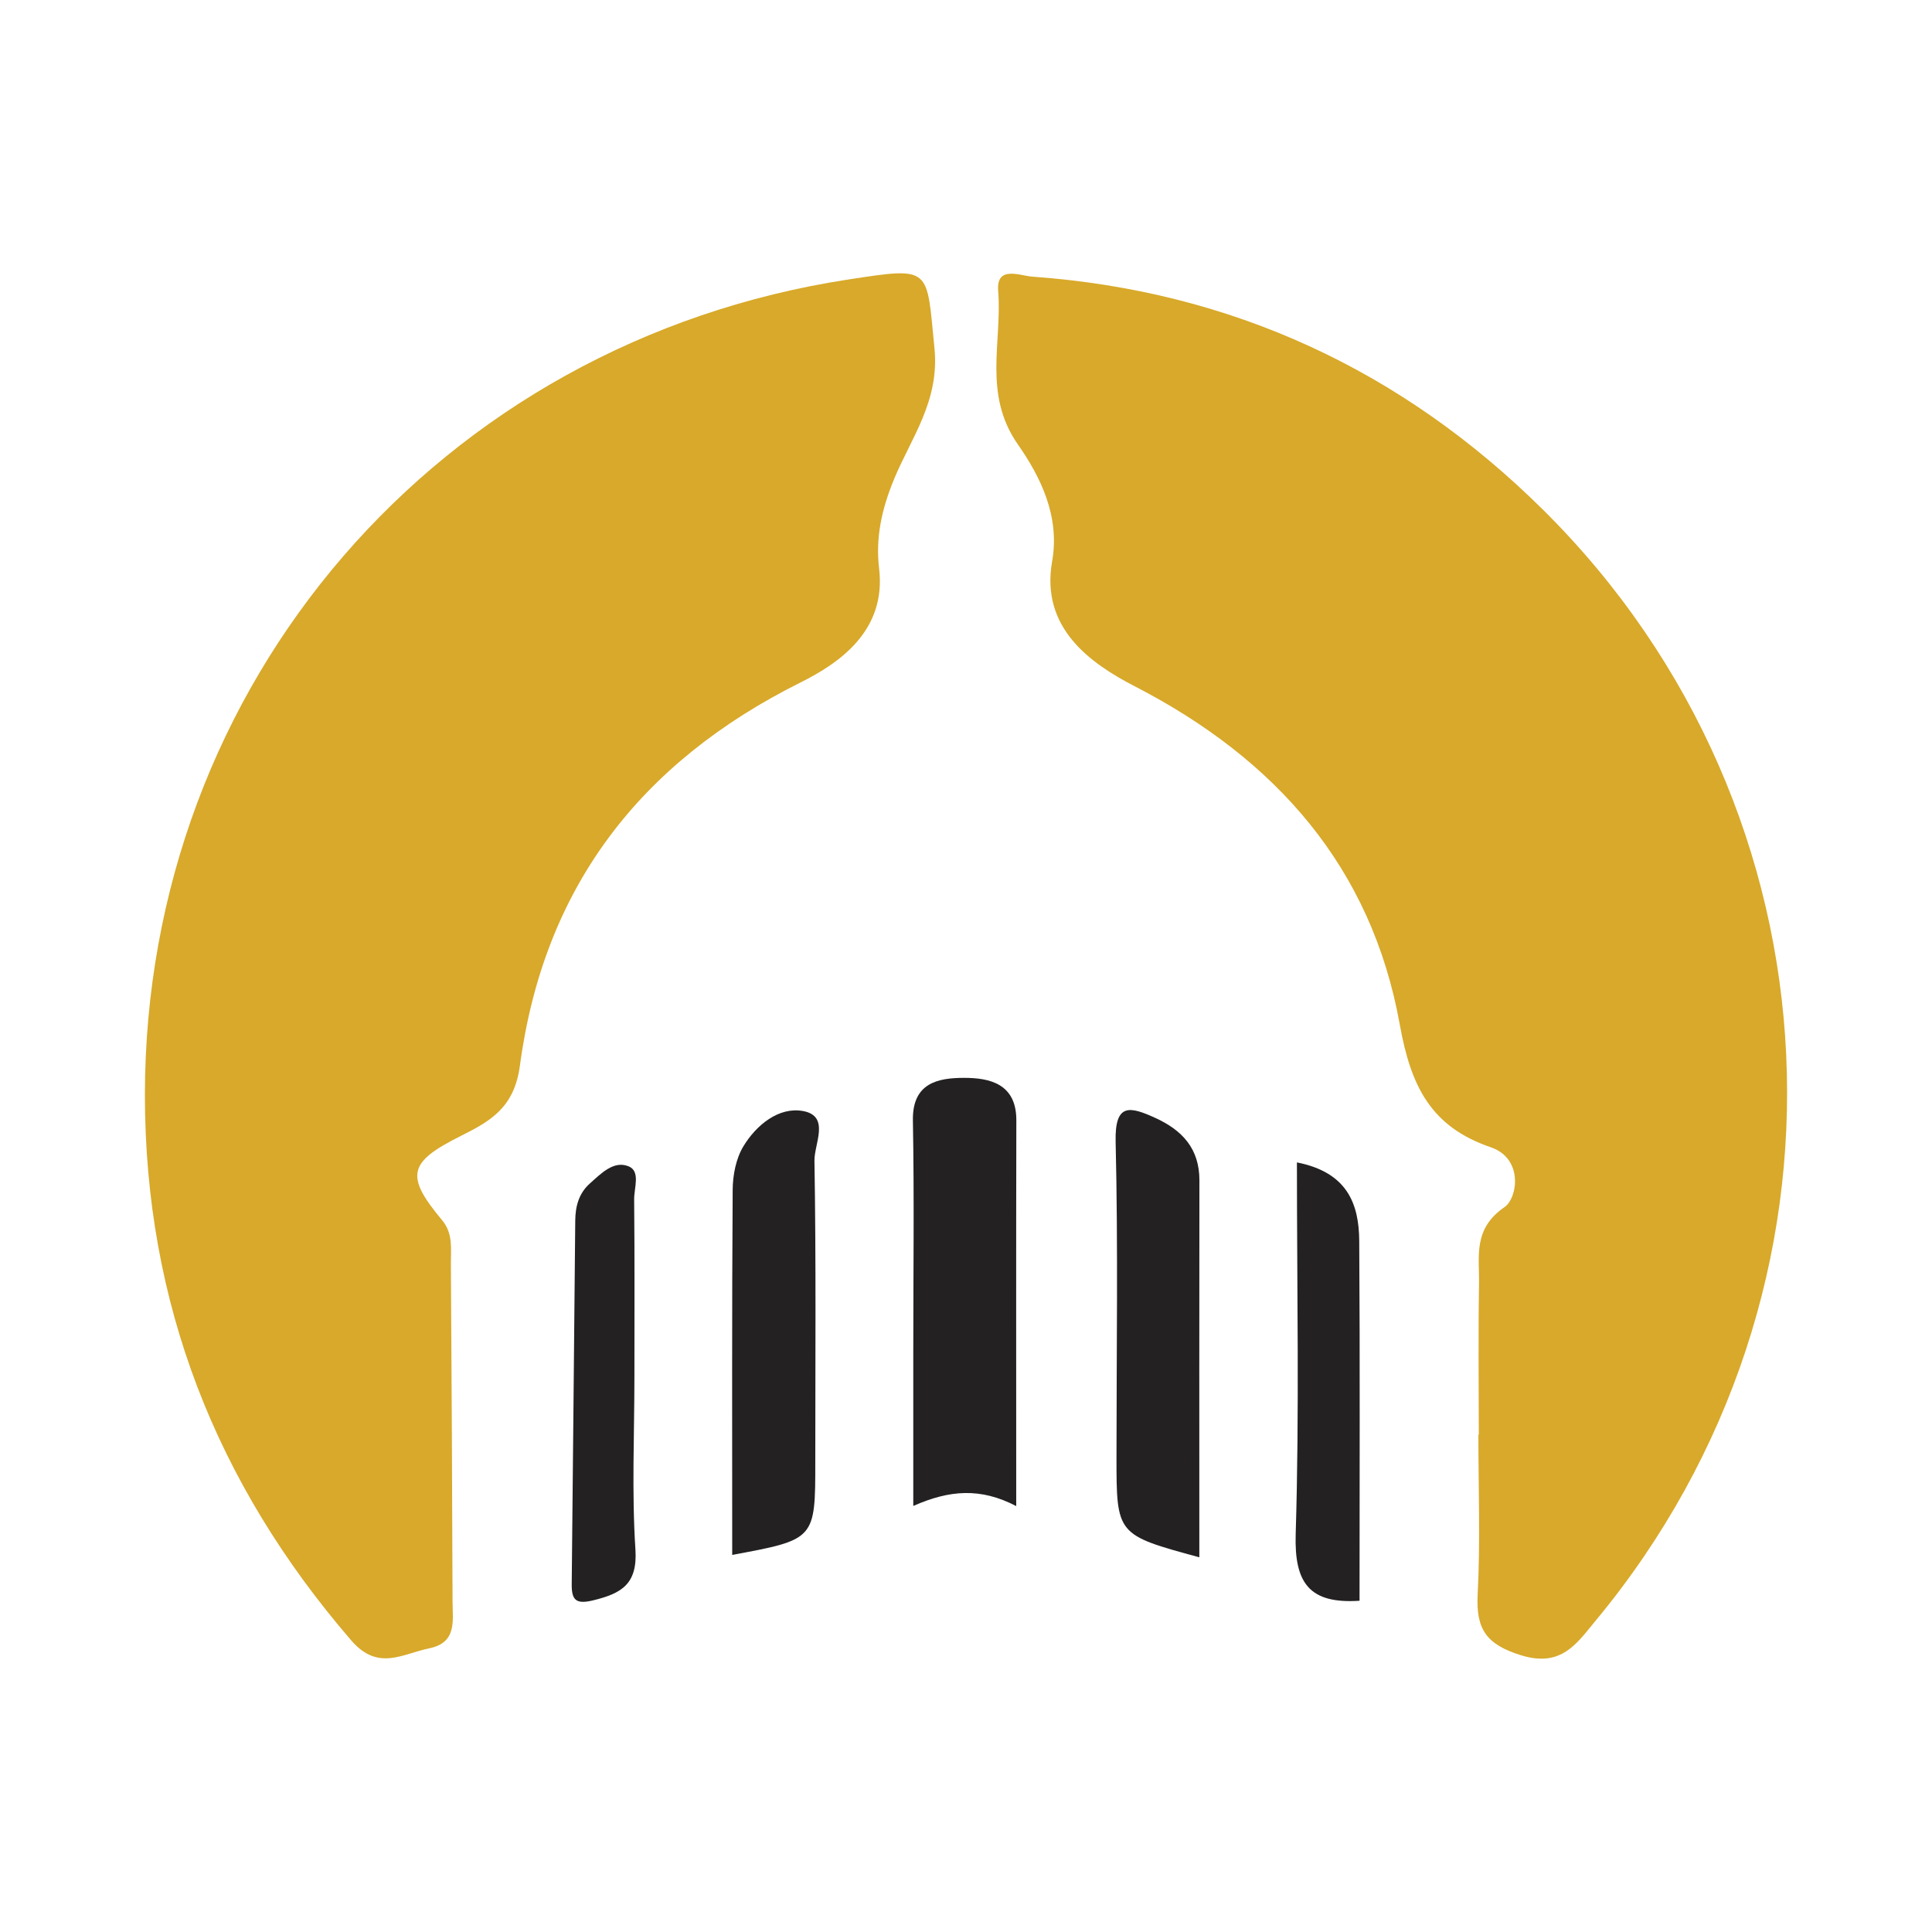 <?xml version="1.0" encoding="utf-8"?>
<!-- Generator: Adobe Illustrator 17.0.0, SVG Export Plug-In . SVG Version: 6.00 Build 0)  -->
<!DOCTYPE svg PUBLIC "-//W3C//DTD SVG 1.1//EN" "http://www.w3.org/Graphics/SVG/1.1/DTD/svg11.dtd">
<svg version="1.1" id="Layer_1" xmlns="http://www.w3.org/2000/svg" xmlns:xlink="http://www.w3.org/1999/xlink" x="0px" y="0px"
	 width="200px" height="200px" viewBox="0 0 200 200" enable-background="new 0 0 200 200" xml:space="preserve">

<g>
	<path fill="#D8A92A" d="M153.083,148.512c0-5.203-0.063-10.407,0.025-15.608c0.048-2.848-0.648-5.687,2.64-7.946
		c1.354-0.93,1.981-5.028-1.419-6.191c-6.196-2.119-8.272-6.285-9.425-12.705c-2.911-16.211-12.747-27.443-27.431-35.014
		c-4.619-2.382-9.777-6.049-8.556-12.94c0.828-4.673-1.227-8.78-3.538-12.086c-3.655-5.228-1.622-10.621-2.048-15.909
		c-0.215-2.668,2.239-1.568,3.524-1.476c20.63,1.479,38.322,9.694,52.917,24.169c31.493,31.234,33.729,80.838,5.418,114.952
		c-1.961,2.363-3.54,4.891-7.731,3.595c-3.613-1.117-4.676-2.719-4.492-6.291c0.283-5.504,0.075-11.033,0.075-16.552
		C153.056,148.512,153.069,148.512,153.083,148.512z"/>
	<path fill="#D8A92A" d="M15,113.358c0.012-42.645,30.458-77.942,72.844-84.429c8.672-1.327,8.055-1.266,8.892,7.129
		c0.544,5.452-2.418,9.28-4.175,13.523c-1.319,3.186-1.929,6.148-1.557,9.262c0.773,6.466-4.14,9.813-8.133,11.805
		c-16.711,8.337-26.59,21.309-29.048,39.655c-0.577,4.309-2.975,5.72-6.074,7.265c-5.515,2.75-5.828,4.133-1.975,8.757
		c1.147,1.377,0.89,2.954,0.901,4.484c0.084,11.659,0.13,23.318,0.174,34.977c0.007,2.005,0.474,4.261-2.421,4.85
		c-2.765,0.562-5.29,2.4-8.065-0.817C22.334,153.559,15.008,134.866,15,113.358z"/>
	<path fill="#232121" d="M105.199,155.909c-3.703-1.924-6.891-1.674-10.657-0.015c0-5.585-0.001-10.71,0-15.835
		c0.001-8.025,0.104-16.052-0.039-24.074c-0.07-3.909,2.633-4.4,5.282-4.405c2.683-0.005,5.435,0.616,5.426,4.395
		C105.18,129.02,105.199,142.065,105.199,155.909z"/>
	<path fill="#232121" d="M124.154,161.212c-8.575-2.329-8.575-2.329-8.575-10.422c0-10.865,0.172-21.735-0.089-32.594
		c-0.097-4.056,1.486-3.661,4.098-2.473c2.802,1.274,4.58,3.19,4.574,6.468C124.141,135.091,124.154,147.991,124.154,161.212z"/>
	<path fill="#232121" d="M75.798,160.963c0-12.624-0.037-25.208,0.048-37.792c0.01-1.52,0.341-3.238,1.111-4.508
		c1.342-2.213,3.661-4.098,6.158-3.652c2.855,0.51,1.167,3.414,1.196,5.138c0.174,10.387,0.087,20.778,0.087,31.168
		C84.398,159.37,84.398,159.37,75.798,160.963z"/>
	<path fill="#232121" d="M65.674,142.516c0,5.965-0.281,11.949,0.105,17.889c0.233,3.592-1.458,4.548-4.351,5.256
		c-1.775,0.435-2.262,0.018-2.244-1.667c0.135-12.55,0.239-25.101,0.366-37.651c0.015-1.452,0.365-2.807,1.505-3.822
		c1.159-1.031,2.466-2.409,4.011-1.787c1.264,0.509,0.569,2.242,0.581,3.414C65.706,130.271,65.674,136.394,65.674,142.516z"/>
	<path fill="#232121" d="M134.257,120.332c5.228,1.033,6.423,4.295,6.45,8.132c0.085,12.41,0.032,24.82,0.032,37.247
		c-5.168,0.339-6.764-1.803-6.609-6.899C134.518,146.111,134.257,133.392,134.257,120.332z"/>
</g>
</svg>
